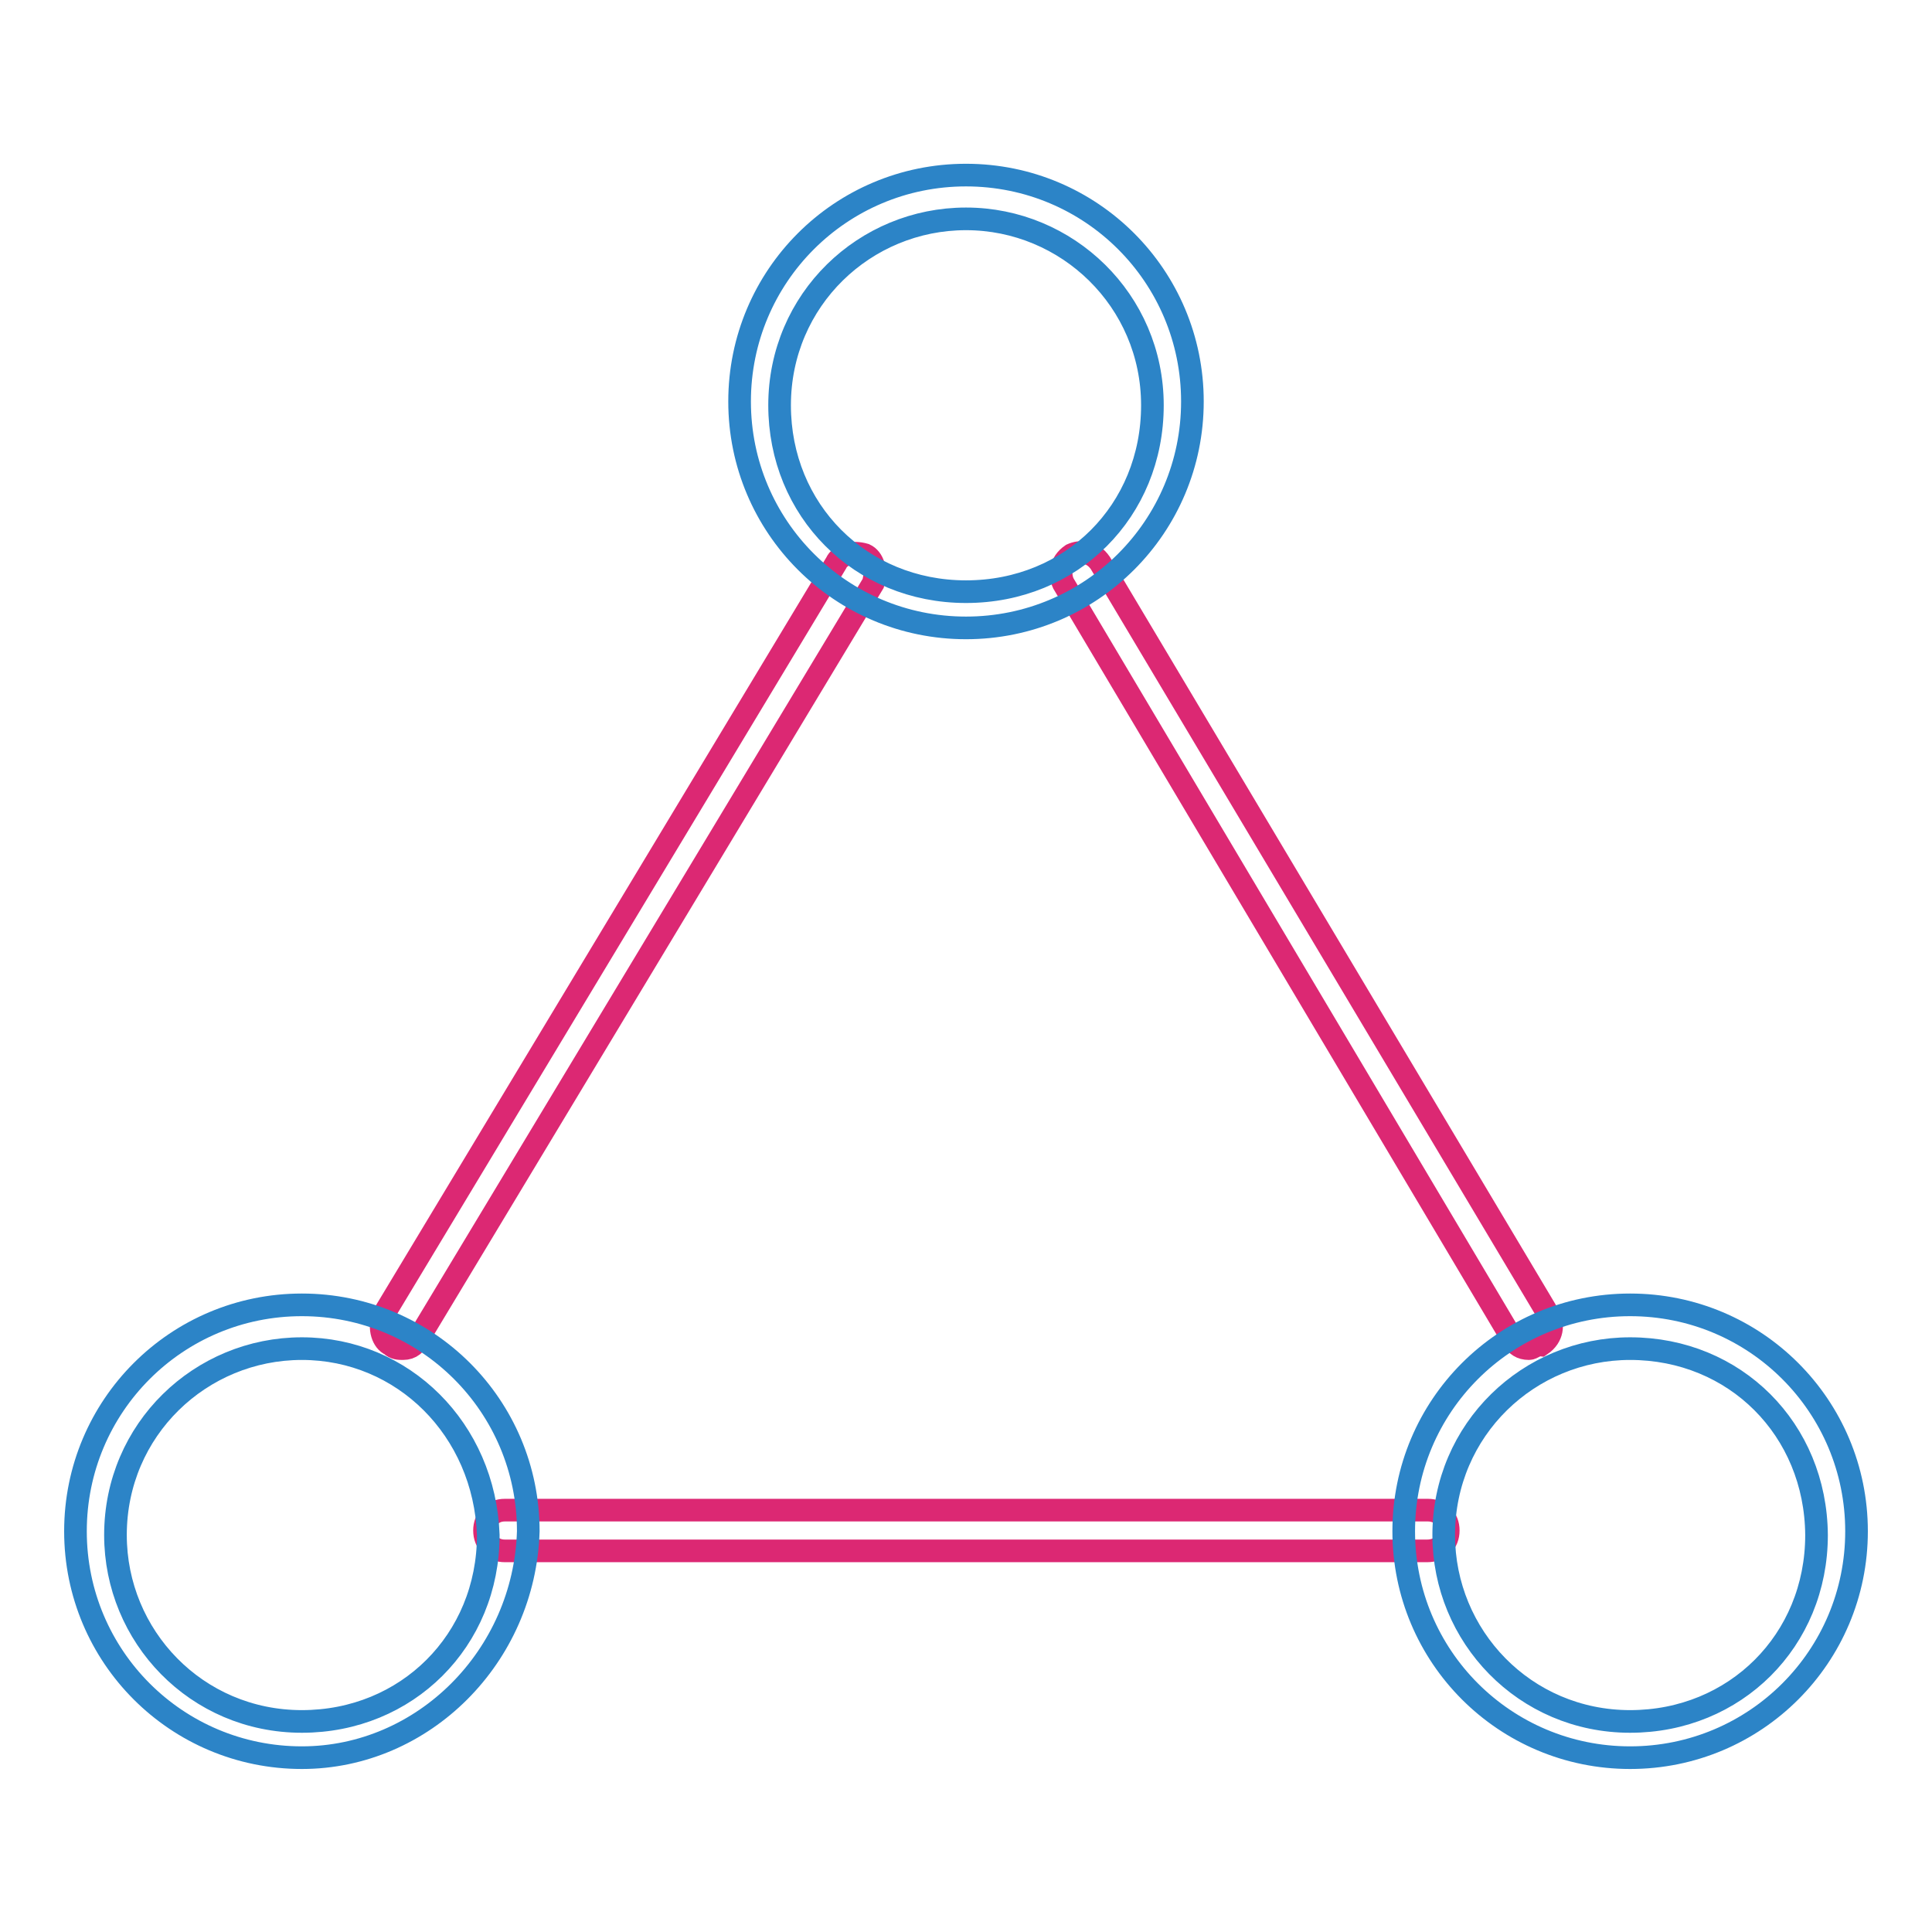 <?xml version="1.0" encoding="utf-8"?>
<!-- Svg Vector Icons : http://www.onlinewebfonts.com/icon -->
<!DOCTYPE svg PUBLIC "-//W3C//DTD SVG 1.1//EN" "http://www.w3.org/Graphics/SVG/1.1/DTD/svg11.dtd">
<svg version="1.1" xmlns="http://www.w3.org/2000/svg" xmlns:xlink="http://www.w3.org/1999/xlink" x="0px" y="0px" viewBox="0 0 256 256" enable-background="new 0 0 256 256" xml:space="preserve">
<g> <path stroke-width="3" fill-opacity="0" stroke="#dc2873"  d="M53.4,178.7c-0.5,0-1.1,0-1.6-0.5c-1.1-0.5-1.6-2.1-1.1-3.8l60.1-99.8c0.5-1.1,2.1-1.6,3.8-1.1 c1.1,0.5,1.6,2.1,1.1,3.8l-60.1,99.8C55.1,178.1,54.5,178.7,53.4,178.7L53.4,178.7z M202.6,178.7c-1.1,0-1.6-0.5-2.1-1.1 L140.9,77.3c-0.5-1.1-0.5-2.7,1.1-3.8c1.1-0.5,2.7-0.5,3.8,1.1l59.5,99.8c0.5,1.1,0.5,2.7-1.1,3.8 C203.6,178.1,203.1,178.7,202.6,178.7L202.6,178.7z M189.1,205.5H66.9c-1.6,0-2.7-1.1-2.7-2.7s1.1-2.7,2.7-2.7h122.3 c1.6,0,2.7,1.1,2.7,2.7S190.8,205.5,189.1,205.5L189.1,205.5z"/> <path stroke-width="3" fill-opacity="0" stroke="#2c84c7"  d="M40,232.9c-16.6,0-30-13.4-30-30s13.4-30,30-30c16.6,0,30,13.4,30,30C69.5,219.5,56.1,232.9,40,232.9z  M40,178.7c-13.4,0-24.7,10.7-24.7,24.7c0,13.4,10.7,24.7,24.7,24.7c13.9,0,24.7-10.7,24.7-24.7C64.2,189.4,53.4,178.7,40,178.7z  M216,232.9c-16.6,0-30-13.4-30-30s13.4-30,30-30c16.6,0,30,13.4,30,30S232.6,232.9,216,232.9z M216,178.7 c-13.4,0-24.7,10.7-24.7,24.7c0,13.4,10.7,24.7,24.7,24.7c13.9,0,24.7-10.7,24.7-24.7C240.6,189.4,229.9,178.7,216,178.7L216,178.7 z M128,83.2c-16.6,0-30-13.4-30-30s13.4-30,30-30s30,13.4,30,30S144.6,83.2,128,83.2z M128,29c-13.4,0-24.7,10.7-24.7,24.7 c0,13.9,10.7,24.7,24.7,24.7s24.7-10.7,24.7-24.7C152.7,39.8,141.4,29,128,29z"/></g>
</svg>